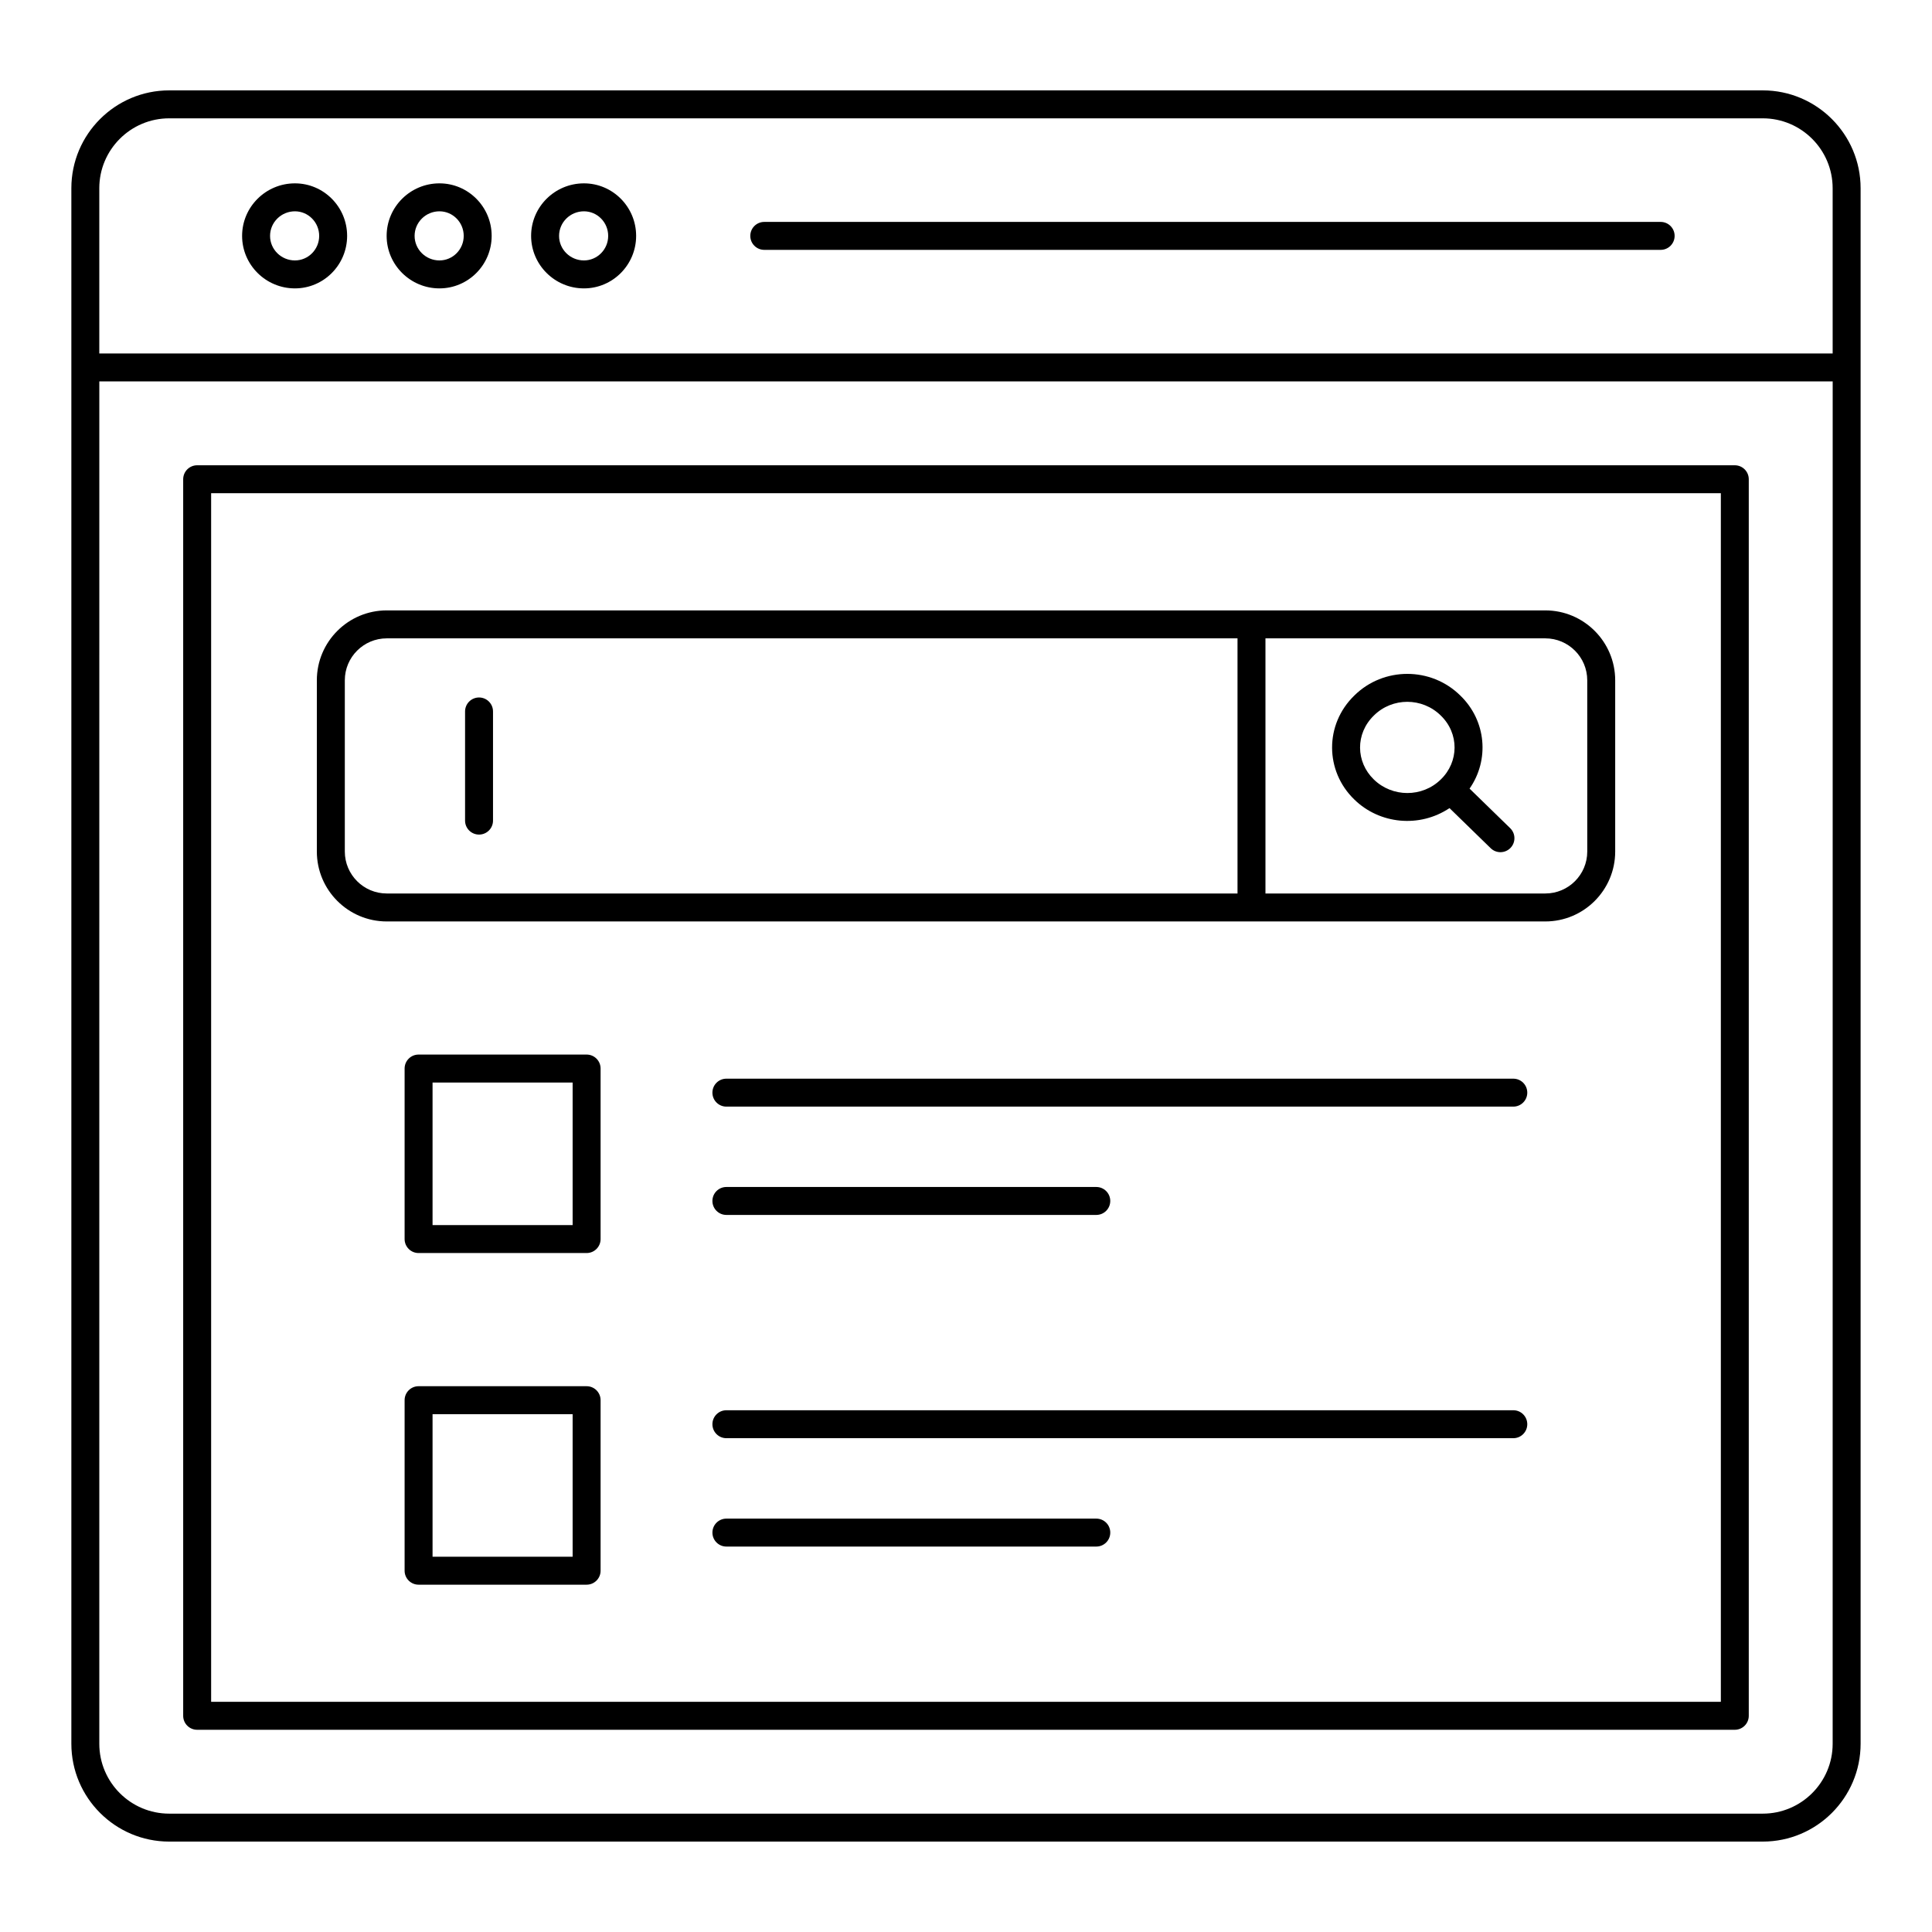 <?xml version="1.0" encoding="UTF-8"?>
<!-- Uploaded to: SVG Repo, www.svgrepo.com, Generator: SVG Repo Mixer Tools -->
<svg fill="#000000" width="800px" height="800px" version="1.1" viewBox="144 144 512 512" xmlns="http://www.w3.org/2000/svg">
 <g>
  <path d="m196.25 602.41h407.49c2.047 0 3.703-1.656 3.703-3.703v-327.7c0-2.047-1.656-3.703-3.703-3.703h-407.49c-2.047 0-3.703 1.656-3.703 3.703v327.7c-0.004 2.047 1.652 3.703 3.703 3.703zm3.703-327.7h400.09v320.29h-400.09z"/>
  <path d="m611.15 167.95h-422.31c-14.297 0-25.93 11.633-25.93 25.93v412.23c0 14.297 11.633 25.93 25.93 25.93h422.31c14.297 0 25.93-11.633 25.93-25.93v-412.23c0.004-14.293-11.633-25.93-25.93-25.93zm18.523 438.16c0 10.215-8.309 18.523-18.523 18.523h-422.31c-10.211 0-18.523-8.305-18.523-18.523l0.004-361.04h459.36zm0-368.44h-459.36v-43.789c0-10.215 8.309-18.523 18.523-18.523h422.31c10.211 0 18.523 8.305 18.523 18.523z"/>
  <path d="m222.16 192.59c-7.719 0-14 6.242-14 13.922 0 7.668 6.281 13.914 14 13.914 7.629 0 13.832-6.242 13.832-13.914 0.004-7.676-6.203-13.922-13.832-13.922zm0 20.426c-3.637 0-6.59-2.914-6.59-6.504s2.957-6.512 6.59-6.512c3.543 0 6.426 2.922 6.426 6.512s-2.883 6.504-6.426 6.504z"/>
  <path d="m260.46 192.59c-7.715 0-13.996 6.242-13.996 13.922 0 7.668 6.281 13.914 13.996 13.914 7.629 0 13.836-6.242 13.836-13.914 0.004-7.676-6.207-13.922-13.836-13.922zm0 20.426c-3.633 0-6.586-2.914-6.586-6.504s2.957-6.512 6.586-6.512c3.547 0 6.43 2.922 6.43 6.512s-2.883 6.504-6.43 6.504z"/>
  <path d="m298.75 192.59c-7.719 0-14 6.242-14 13.922 0 7.668 6.281 13.914 14 13.914 7.629 0 13.832-6.242 13.832-13.914 0.004-7.676-6.203-13.922-13.832-13.922zm0 20.426c-3.637 0-6.59-2.914-6.59-6.504s2.957-6.512 6.59-6.512c3.543 0 6.426 2.922 6.426 6.512s-2.883 6.504-6.426 6.504z"/>
  <path d="m584.09 202.81h-237.55c-2.047 0-3.703 1.656-3.703 3.703s1.656 3.703 3.703 3.703h237.55c2.047 0 3.703-1.656 3.703-3.703s-1.656-3.703-3.703-3.703z"/>
  <path d="m553.52 305.76h-307.03c-10.211 0-18.523 8.305-18.523 18.523v45.387c0 10.215 8.309 18.523 18.523 18.523h307.03c10.211 0 18.523-8.305 18.523-18.523v-45.387c-0.004-10.219-8.312-18.523-18.523-18.523zm-318.14 63.91v-45.387c0-6.129 4.984-11.113 11.113-11.113h225.46v67.613h-225.46c-6.129 0-11.113-4.984-11.113-11.113zm329.26 0c0 6.129-4.984 11.113-11.113 11.113h-74.168v-67.613h74.164c6.129 0 11.113 4.984 11.113 11.113z"/>
  <path d="m533.45 352.99c5.297-7.582 4.461-17.984-2.445-24.656-7.746-7.664-20.352-7.656-28.078-0.027-7.93 7.668-7.824 20.031-0.016 27.574 6.703 6.551 17.273 7.586 25.223 2.277l10.918 10.629c1.457 1.422 3.801 1.402 5.238-0.074 1.426-1.461 1.395-3.812-0.074-5.238zm-25.371-2.422c-4.773-4.609-4.965-12.129 0.031-16.969 4.887-4.82 12.805-4.816 17.715 0.027 4.91 4.75 4.828 12.277 0.004 16.938-0.008 0-0.012 0.008-0.02 0.016-4.879 4.785-12.832 4.769-17.73-0.012z"/>
  <path d="m270.95 328.84c-2.047 0-3.703 1.656-3.703 3.703v28.926c0 2.047 1.656 3.703 3.703 3.703s3.703-1.656 3.703-3.703v-28.926c0-2.047-1.656-3.703-3.703-3.703z"/>
  <path d="m299.46 423.47h-44.531c-2.047 0-3.703 1.656-3.703 3.703v45.191c0 2.047 1.656 3.703 3.703 3.703h44.531c2.047 0 3.703-1.656 3.703-3.703v-45.191c0-2.047-1.656-3.703-3.703-3.703zm-3.707 45.191h-37.121v-37.781h37.121z"/>
  <path d="m299.46 511.36h-44.531c-2.047 0-3.703 1.656-3.703 3.703v45.191c0 2.047 1.656 3.703 3.703 3.703h44.531c2.047 0 3.703-1.656 3.703-3.703v-45.191c0-2.047-1.656-3.703-3.703-3.703zm-3.707 45.191h-37.121v-37.781h37.121z"/>
  <path d="m545.04 429.86h-208.54c-2.047 0-3.703 1.656-3.703 3.703s1.656 3.703 3.703 3.703h208.54c2.047 0 3.703-1.656 3.703-3.703 0.004-2.047-1.652-3.703-3.703-3.703z"/>
  <path d="m336.5 465.97h98.027c2.047 0 3.703-1.656 3.703-3.703s-1.656-3.703-3.703-3.703h-98.027c-2.047 0-3.703 1.656-3.703 3.703s1.656 3.703 3.703 3.703z"/>
  <path d="m545.04 517.73h-208.54c-2.047 0-3.703 1.656-3.703 3.703s1.656 3.703 3.703 3.703h208.54c2.047 0 3.703-1.656 3.703-3.703 0.004-2.047-1.652-3.703-3.703-3.703z"/>
  <path d="m434.53 546.45h-98.027c-2.047 0-3.703 1.656-3.703 3.703 0 2.047 1.656 3.703 3.703 3.703h98.027c2.047 0 3.703-1.656 3.703-3.703 0.004-2.047-1.652-3.703-3.703-3.703z"/>
 </g>
</svg>
